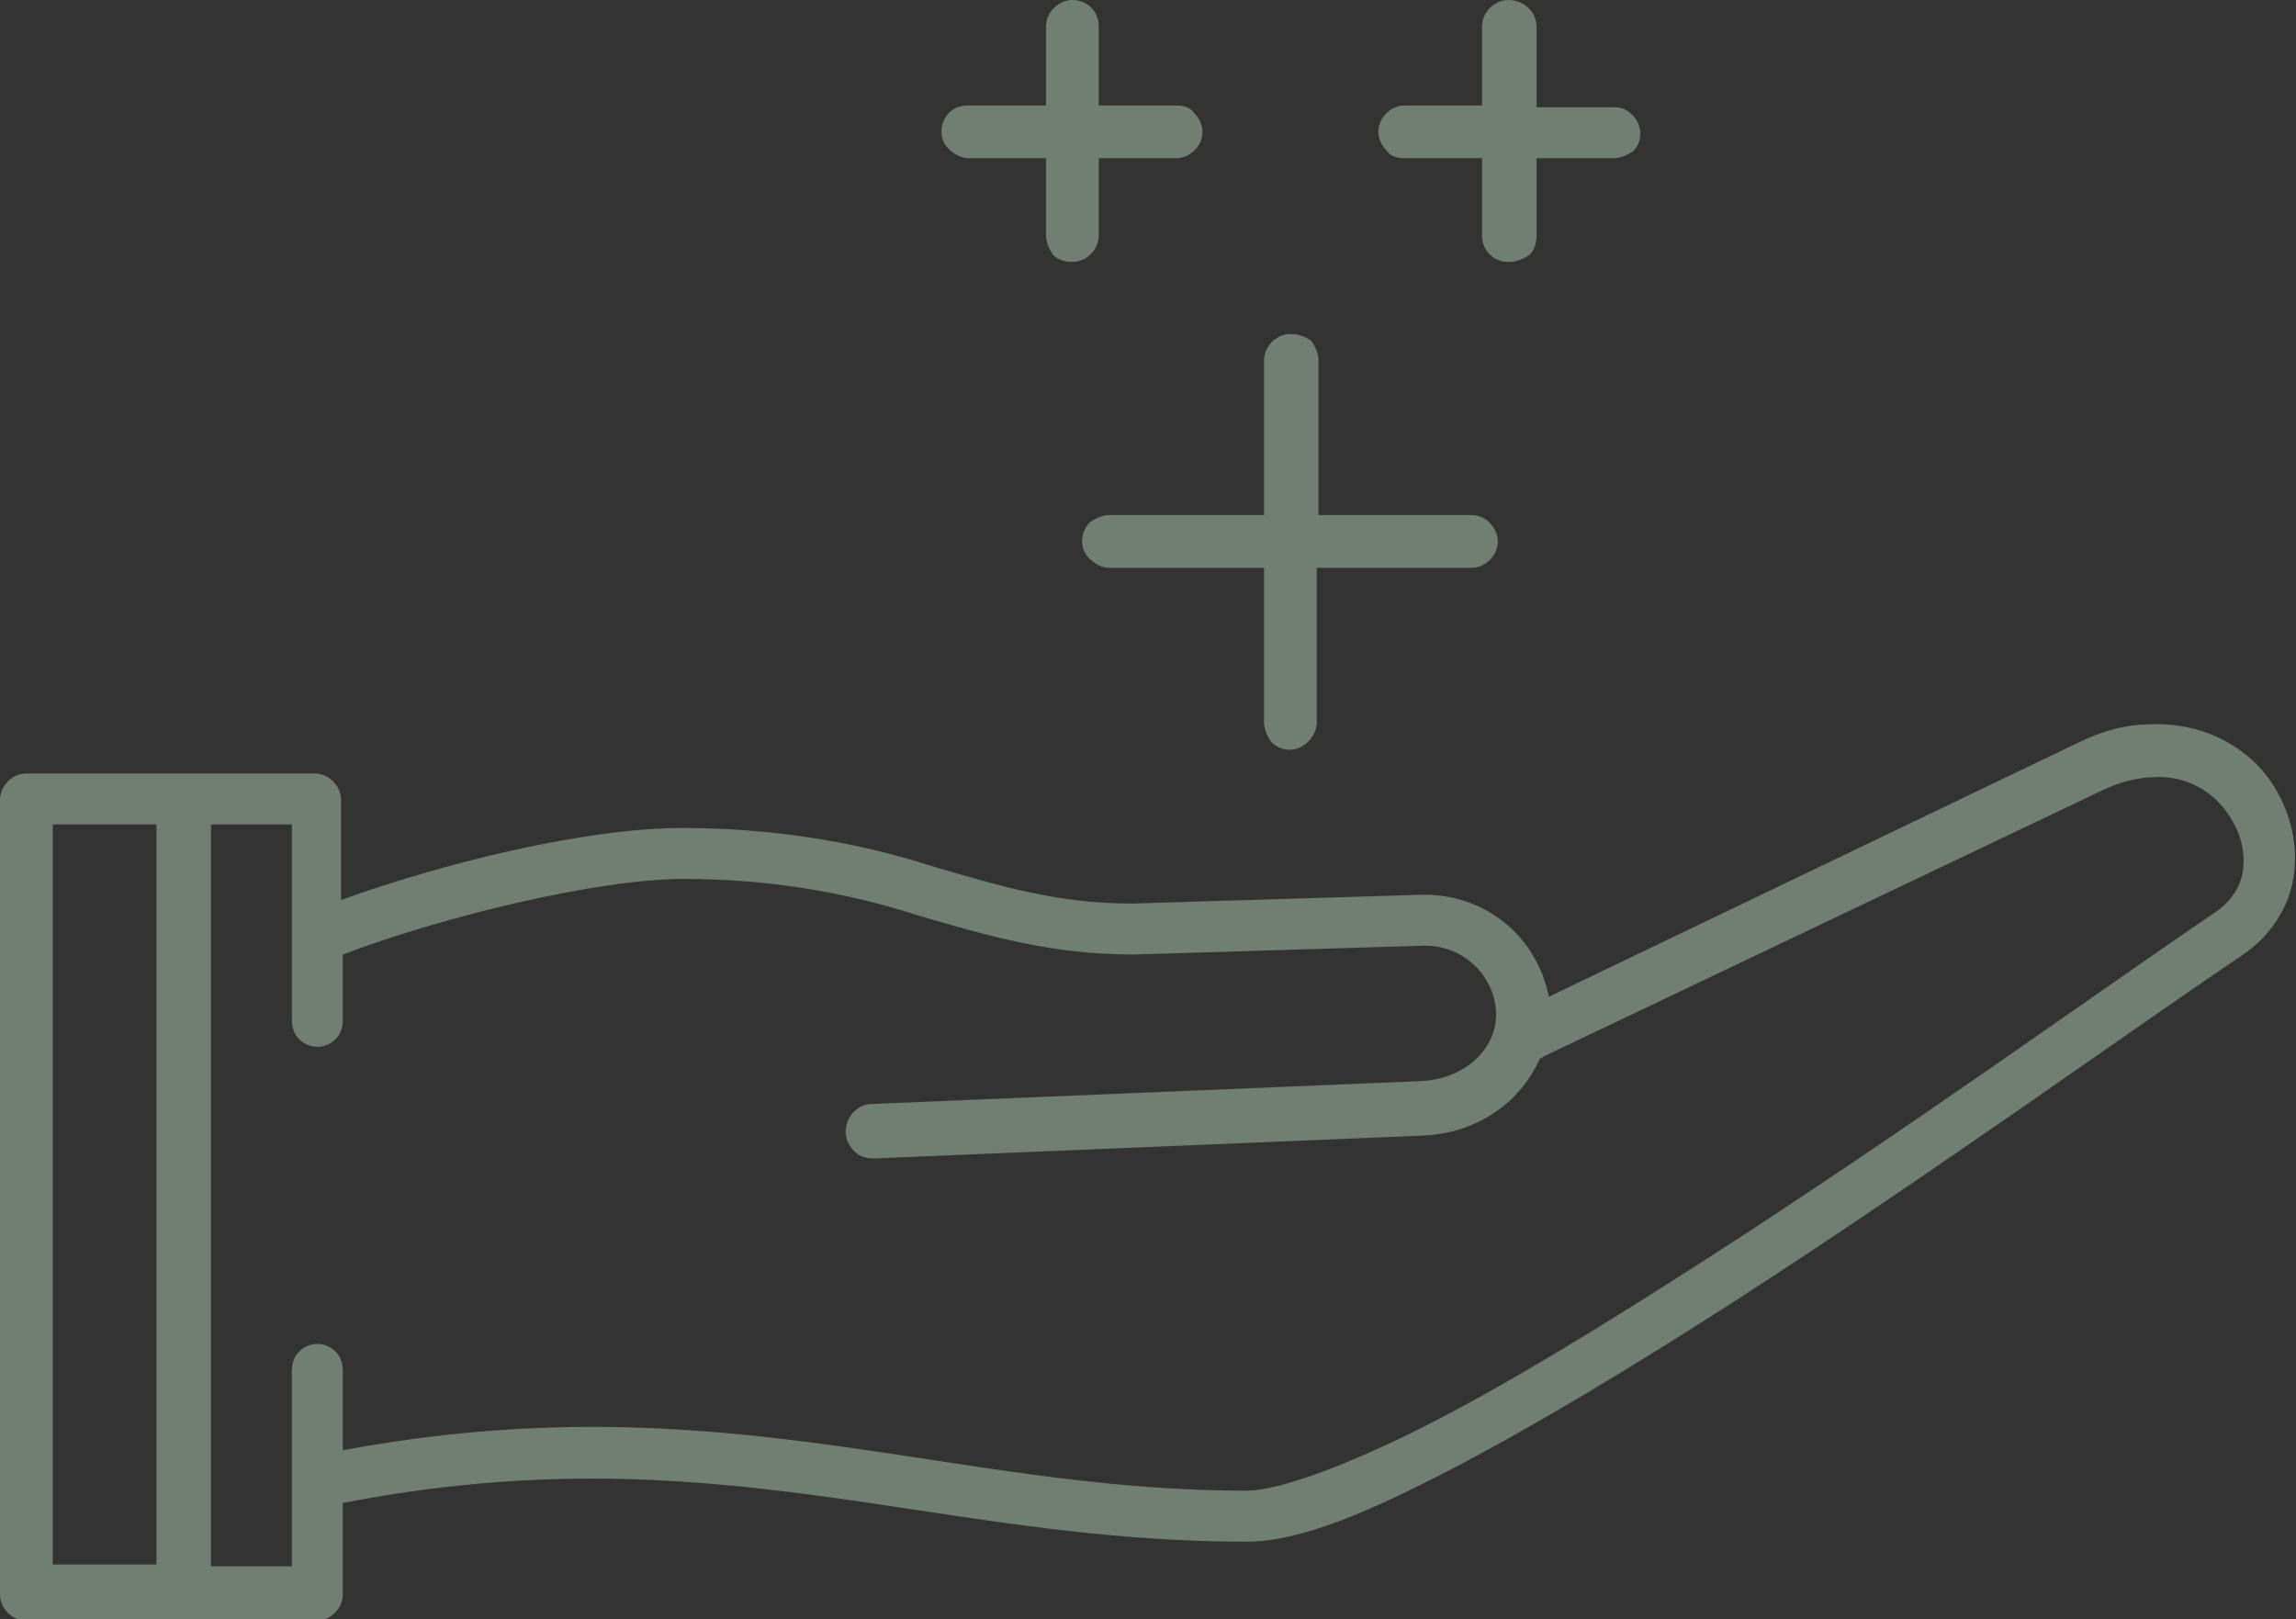 <?xml version="1.0" encoding="utf-8"?>
<!-- Generator: Adobe Illustrator 25.2.1, SVG Export Plug-In . SVG Version: 6.00 Build 0)  -->
<svg version="1.1" id="Camada_1" xmlns="http://www.w3.org/2000/svg" xmlns:xlink="http://www.w3.org/1999/xlink" x="0px" y="0px"
	 viewBox="0 0 130.6 92.1" style="enable-background:new 0 0 130.6 92.1;" xml:space="preserve">
<rect x="0" y="0" width="130.6" height="92.1" fill="#333333" stroke="none"/>
<style type="text/css">
	.st0{opacity:0.38;}
	.st1{fill-rule:evenodd;clip-rule:evenodd;fill:#D5F7D8;}
</style>
<g id="Camada_2_1_">
	<g id="Camada_1-2">
		<g class="st0">
			<path class="st1" d="M122.4,41.2c-1.5,0-2.9,0.4-4.3,1.1l-30,14.4c-0.7-3.5-3.7-5.9-7.3-5.8l0,0l-16.4,0.5c-4.3,0-7.5-1-11.3-2.1
				c-4.6-1.5-9.5-2.2-14.3-2.2c-5.5,0-13.6,2-19.4,4.1v-5.7l0,0c0-0.8-0.7-1.5-1.5-1.5H1.5c-0.8,0-1.5,0.7-1.5,1.5c0,0,0,0,0,0v45.2
				c0,0.8,0.7,1.5,1.5,1.5H18c0.8,0,1.5-0.7,1.5-1.5v-5.2c21.1-4.1,33.4,2.2,51.4,2.2l0,0c3.1,0,7-1.7,11.8-4.2s10.4-5.9,16-9.5
				c11.3-7.3,22.8-15.6,28.9-19.7l0,0c1.6-1.1,2.7-2.8,2.9-4.7c0.2-1.8-0.3-3.6-1.3-5.1C127.7,42.3,125.1,41.1,122.4,41.2
				L122.4,41.2z M122.8,44.2c1.6,0,3.1,0.8,4,2.2c0.6,0.9,0.9,1.9,0.8,3c-0.1,1-0.7,1.9-1.6,2.5l0,0c-6.2,4.2-17.7,12.5-28.9,19.7
				c-5.6,3.6-11.1,7-15.8,9.4s-8.6,3.8-10.4,3.8l0,0c-17.1,0-29.9-6.3-51.4-2.3V78l0,0c0-0.4-0.1-0.8-0.4-1.1
				c-0.6-0.6-1.5-0.6-2.1,0c0,0,0,0,0,0c-0.3,0.3-0.4,0.7-0.4,1.1v11.1h-4.6V46.9h4.6v11.1c0,0.4,0.1,0.8,0.4,1.1
				c0.6,0.6,1.5,0.6,2.1,0c0,0,0,0,0,0c0.3-0.3,0.4-0.7,0.4-1.1v-3.7C25,52.2,33.9,50,38.9,50c4.6,0,9.1,0.7,13.4,2.1
				c3.8,1.1,7.4,2.2,12.2,2.2l0,0l16.4-0.5l0,0c2.2-0.1,4.1,1.6,4.2,3.8c0,0,0,0,0,0.1c0,2-1.8,3.7-4.3,3.8l0,0l-31.2,1.3
				c-0.8,0-1.5,0.7-1.5,1.6c0,0,0,0,0,0c0,0.4,0.2,0.8,0.5,1.1c0.3,0.3,0.7,0.4,1.1,0.4l31.2-1.3l0,0c2.9-0.1,5.5-1.7,6.7-4.4l0,0
				c0.1,0,0.1,0,0.2-0.1L119.5,45C120.5,44.5,121.6,44.2,122.8,44.2L122.8,44.2z M3,46.9h5.9v42.1H3V46.9z"/>
			<path class="st1" d="M73.4,19c-0.8,0-1.5,0.7-1.5,1.5c0,0,0,0,0,0v8.8h-8.8c-0.4,0-0.8,0.2-1.1,0.4c-0.6,0.6-0.6,1.6,0,2.1
				c0.3,0.3,0.7,0.5,1.1,0.5h8.8v8.8l0,0c0,0.4,0.2,0.8,0.4,1.1c0.6,0.6,1.5,0.6,2.1,0c0,0,0,0,0,0c0.3-0.3,0.5-0.7,0.5-1.1v-8.8
				h8.8c0.8,0,1.5-0.7,1.5-1.5c0-0.4-0.2-0.8-0.5-1.1c-0.3-0.3-0.7-0.4-1.1-0.4H75v-8.8c0-0.4-0.2-0.8-0.4-1.1
				C74.2,19.1,73.8,19,73.4,19z"/>
			<path class="st1" d="M85.8,0c-0.8,0-1.5,0.7-1.5,1.5c0,0,0,0,0,0V6h-4.4c-0.8,0-1.5,0.7-1.5,1.5c0,0.4,0.2,0.8,0.5,1.1
				C79.1,8.9,79.5,9,79.9,9h4.4v4.4c0,0.8,0.6,1.5,1.5,1.5c0,0,0,0,0.1,0c0.4,0,0.8-0.2,1.1-0.4c0.3-0.3,0.4-0.7,0.4-1.1V9h4.4
				c0.4,0,0.8-0.2,1.1-0.4c0.6-0.6,0.5-1.6-0.1-2.1c-0.3-0.3-0.6-0.4-1-0.4h-4.4V1.5C87.4,0.7,86.7,0,85.8,0C85.9,0,85.9,0,85.8,0z"
				/>
			<path class="st1" d="M61,0c-0.8,0-1.5,0.7-1.5,1.5c0,0,0,0,0,0V6h-4.4c-0.4,0-0.8,0.1-1.1,0.4C53.4,7,53.4,8,54,8.5
				C54.3,8.8,54.7,9,55.1,9h4.4v4.4c0,0.4,0.2,0.8,0.4,1.1c0.3,0.3,0.7,0.4,1.1,0.4c0.8,0,1.5-0.7,1.5-1.5c0,0,0,0,0,0V9h4.4
				c0.8,0,1.5-0.7,1.5-1.5c0-0.4-0.2-0.8-0.5-1.1C67.7,6.1,67.3,6,66.9,6h-4.4V1.5l0,0C62.5,0.7,61.9,0,61,0C61,0,61,0,61,0z"/>
		</g>
	</g>
</g>
</svg>
